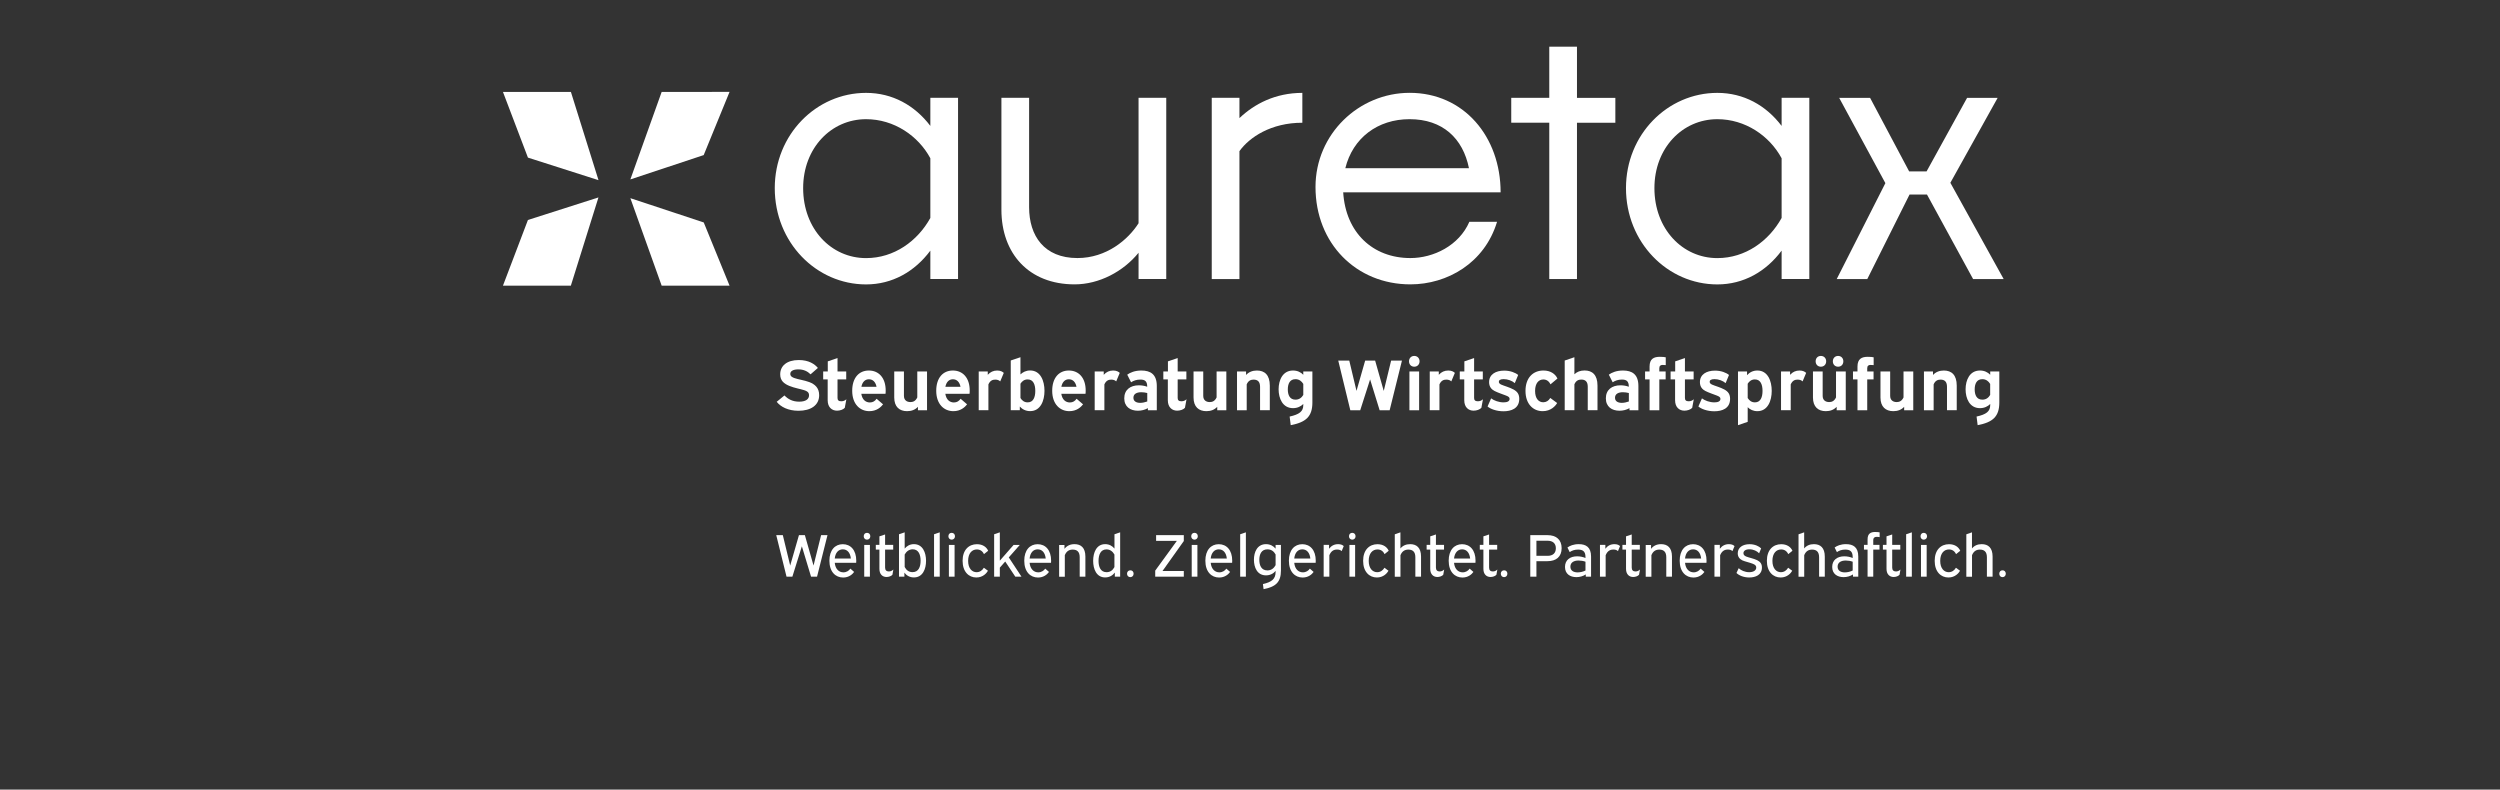 <?xml version="1.0" encoding="UTF-8"?>
<svg xmlns="http://www.w3.org/2000/svg" xmlns:xlink="http://www.w3.org/1999/xlink" version="1.1" id="Ebene_1" x="0px" y="0px" viewBox="0 0 505.51 159.66" style="enable-background:new 0 0 505.51 159.66;" xml:space="preserve">
<rect x="0" y="0" width="505.51" height="159.66" fill="#333333" stroke="none"/>
<style type="text/css">
	.st0{fill:#FFFFFF;}
</style>
<g>
	<path class="st0" d="M106.75,44.48l-5.05,13.28h13.73l5.58-17.84L106.75,44.48z"></path>
	<path class="st0" d="M101.7,18.59l5.05,13.28l14.27,4.56l-5.58-17.84H101.7z M133.79,18.59l-6.33,17.69l14.83-4.92l5.23-12.78   L133.79,18.59L133.79,18.59z"></path>
	<polygon class="st0" points="127.46,40.07 133.79,57.76 147.52,57.76 142.3,44.98  "></polygon>
</g>
<g>
	<g>
		<path class="st0" d="M158.29,108.21l1.49,6.15l1.77-6.15h1.2l1.75,6.15l1.53-6.15h1.29l-2.11,8.4H164l-1.86-6.15l-1.92,6.15h-1.18    l-2.08-8.4H158.29z"></path>
		<path class="st0" d="M168.79,113.8c0.13,1.33,0.9,1.93,1.75,1.93c0.63,0,1.12-0.33,1.41-0.75l0.76,0.67    c-0.35,0.49-1.07,1.13-2.22,1.13c-1.53,0-2.78-1.14-2.78-3.4c0-2.15,1.13-3.34,2.71-3.34s2.72,1.19,2.72,3.34    c0,0.16-0.01,0.29-0.02,0.42H168.79z M168.79,112.94h3.26c-0.13-1.23-0.76-1.86-1.63-1.86    C169.54,111.08,168.91,111.75,168.79,112.94z"></path>
		<path class="st0" d="M175.98,108.43c0,0.4-0.28,0.69-0.67,0.69s-0.66-0.29-0.66-0.69c0-0.41,0.27-0.69,0.66-0.69    C175.71,107.74,175.98,108.02,175.98,108.43z M175.9,110.19v6.42h-1.15v-6.42H175.9z"></path>
		<path class="st0" d="M177.82,110.19v-1.74l1.15-0.38v2.11h1.64v0.95h-1.64v3.64c0,0.51,0.27,0.78,0.75,0.78    c0.34,0,0.63-0.11,0.92-0.39l-0.19,1.06c-0.23,0.27-0.73,0.45-1.19,0.45c-0.79,0-1.44-0.53-1.44-1.64v-3.9h-0.73v-0.95h0.73    V110.19z"></path>
		<path class="st0" d="M182.93,107.64v3.29c0.41-0.51,1.03-0.9,1.87-0.9c1.78,0,2.45,1.71,2.45,3.37s-0.67,3.36-2.45,3.36    c-0.87,0-1.52-0.41-1.93-0.97v0.81h-1.09v-8.57L182.93,107.64z M182.93,112.13v2.52c0.33,0.63,0.83,1.04,1.59,1.04    c1.23,0,1.63-1.09,1.63-2.31c0-1.2-0.4-2.31-1.61-2.31C183.76,111.09,183.26,111.54,182.93,112.13z"></path>
		<path class="st0" d="M190.02,107.64v8.97h-1.15v-8.58L190.02,107.64z"></path>
		<path class="st0" d="M193.1,108.43c0,0.4-0.28,0.69-0.67,0.69s-0.66-0.29-0.66-0.69c0-0.41,0.27-0.69,0.66-0.69    S193.1,108.02,193.1,108.43z M193.02,110.19v6.42h-1.15v-6.42H193.02z"></path>
		<path class="st0" d="M198.96,112.05c-0.28-0.62-0.79-0.95-1.43-0.95c-0.98,0-1.77,0.76-1.77,2.31c0,1.54,0.79,2.29,1.71,2.29    c0.66,0,1.15-0.36,1.47-0.9l0.83,0.61c-0.28,0.49-1.02,1.36-2.35,1.36c-1.53,0-2.78-1.16-2.78-3.37c0-2.2,1.25-3.36,2.9-3.36    c1.16,0,1.94,0.57,2.27,1.33L198.96,112.05z"></path>
		<path class="st0" d="M206.2,110.19l-2.22,2.52l2.57,3.9h-1.25l-2.04-3.07l-1.09,1.24v1.83h-1.15v-8.58l1.15-0.39v5.73l2.78-3.18    H206.2z"></path>
		<path class="st0" d="M208.19,113.8c0.13,1.33,0.9,1.93,1.75,1.93c0.63,0,1.12-0.33,1.41-0.75l0.76,0.67    c-0.35,0.49-1.07,1.13-2.22,1.13c-1.53,0-2.78-1.14-2.78-3.4c0-2.15,1.13-3.34,2.71-3.34s2.72,1.19,2.72,3.34    c0,0.16-0.01,0.29-0.02,0.42H208.19z M208.19,112.94h3.26c-0.13-1.23-0.76-1.86-1.63-1.86    C208.94,111.08,208.31,111.75,208.19,112.94z"></path>
		<path class="st0" d="M215.24,110.19v0.79c0.47-0.62,1.15-0.95,2.03-0.95c1.3,0,2.2,0.72,2.2,2.51v4.07h-1.15v-3.94    c0-1.12-0.56-1.54-1.41-1.54c-0.68,0-1.25,0.28-1.6,1.13v4.36h-1.15v-6.42h1.08V110.19z"></path>
		<path class="st0" d="M226.5,107.64v8.97h-1.08v-0.83c-0.42,0.56-1.07,0.98-1.95,0.98c-1.77,0-2.43-1.7-2.43-3.36    s0.66-3.37,2.43-3.37c0.84,0,1.46,0.38,1.88,0.9v-2.9L226.5,107.64z M225.34,114.67v-2.54c-0.34-0.59-0.84-1.04-1.6-1.04    c-1.21,0-1.61,1.12-1.61,2.32s0.4,2.29,1.63,2.29C224.51,115.7,225,115.29,225.34,114.67z"></path>
		<path class="st0" d="M229.22,116.01c0,0.4-0.28,0.69-0.67,0.69c-0.38,0-0.66-0.29-0.66-0.69c0-0.41,0.28-0.69,0.66-0.69    C228.95,115.31,229.22,115.59,229.22,116.01z"></path>
		<path class="st0" d="M239.37,108.21v1.19l-4.31,6.06h4.31v1.15h-5.78v-1.23l4.38-6.02h-4.2v-1.15H239.37z"></path>
		<path class="st0" d="M242.2,108.43c0,0.4-0.28,0.69-0.67,0.69s-0.66-0.29-0.66-0.69c0-0.41,0.27-0.69,0.66-0.69    C241.93,107.74,242.2,108.02,242.2,108.43z M242.12,110.19v6.42h-1.15v-6.42H242.12z"></path>
		<path class="st0" d="M244.81,113.8c0.13,1.33,0.9,1.93,1.75,1.93c0.63,0,1.12-0.33,1.41-0.75l0.76,0.67    c-0.35,0.49-1.07,1.13-2.22,1.13c-1.53,0-2.78-1.14-2.78-3.4c0-2.15,1.13-3.34,2.71-3.34s2.72,1.19,2.72,3.34    c0,0.16-0.01,0.29-0.02,0.42H244.81z M244.81,112.94h3.26c-0.13-1.23-0.76-1.86-1.63-1.86    C245.57,111.08,244.93,111.75,244.81,112.94z"></path>
		<path class="st0" d="M251.92,107.64v8.97h-1.15v-8.58L251.92,107.64z"></path>
		<path class="st0" d="M259.01,110.19v5.19c0,2.33-1.06,3.28-3.51,3.75l-0.13-1.03c1.8-0.41,2.56-1.04,2.56-2.43v-0.23    c-0.42,0.52-1.07,0.9-1.94,0.9c-1.78,0-2.44-1.61-2.44-3.16c0-1.54,0.66-3.15,2.44-3.15c0.87,0,1.52,0.39,1.94,0.91v-0.75    L259.01,110.19L259.01,110.19z M257.93,114.28v-2.16c-0.34-0.62-0.85-1.04-1.65-1.04c-1.24,0-1.64,1.03-1.64,2.12    c0,1.1,0.4,2.14,1.63,2.14C257.08,115.34,257.59,114.89,257.93,114.28z"></path>
		<path class="st0" d="M261.7,113.8c0.13,1.33,0.9,1.93,1.75,1.93c0.63,0,1.12-0.33,1.41-0.75l0.76,0.67    c-0.35,0.49-1.07,1.13-2.22,1.13c-1.53,0-2.78-1.14-2.78-3.4c0-2.15,1.13-3.34,2.71-3.34s2.72,1.19,2.72,3.34    c0,0.16-0.01,0.29-0.02,0.42H261.7z M261.7,112.94h3.26c-0.13-1.23-0.76-1.86-1.63-1.86C262.45,111.08,261.82,111.75,261.7,112.94    z"></path>
		<path class="st0" d="M271.29,111.44c-0.23-0.23-0.53-0.32-0.92-0.32c-0.66,0-1.2,0.26-1.57,1.15v4.33h-1.15v-6.42h1.09v0.78    c0.45-0.61,1.07-0.93,1.84-0.93c0.57,0,0.91,0.18,1.13,0.39L271.29,111.44z"></path>
		<path class="st0" d="M274.1,108.43c0,0.4-0.28,0.69-0.67,0.69s-0.66-0.29-0.66-0.69c0-0.41,0.27-0.69,0.66-0.69    S274.1,108.02,274.1,108.43z M274.01,110.19v6.42h-1.15v-6.42H274.01z"></path>
		<path class="st0" d="M279.96,112.05c-0.28-0.62-0.79-0.95-1.43-0.95c-0.98,0-1.77,0.76-1.77,2.31c0,1.54,0.79,2.29,1.71,2.29    c0.66,0,1.15-0.36,1.47-0.9l0.82,0.61c-0.28,0.49-1.02,1.36-2.35,1.36c-1.53,0-2.78-1.16-2.78-3.37c0-2.2,1.25-3.36,2.9-3.36    c1.16,0,1.94,0.57,2.27,1.33L279.96,112.05z"></path>
		<path class="st0" d="M283.17,107.64v3.26c0.47-0.57,1.13-0.87,1.97-0.87c1.3,0,2.2,0.72,2.2,2.51v4.07h-1.15v-3.94    c0-1.12-0.56-1.54-1.41-1.54c-0.68,0-1.25,0.28-1.6,1.13v4.36h-1.15v-8.58L283.17,107.64z"></path>
		<path class="st0" d="M289.2,110.19v-1.74l1.15-0.38v2.11h1.64v0.95h-1.64v3.64c0,0.51,0.27,0.78,0.75,0.78    c0.34,0,0.63-0.11,0.92-0.39l-0.19,1.06c-0.23,0.27-0.73,0.45-1.19,0.45c-0.79,0-1.44-0.53-1.44-1.64v-3.9h-0.73v-0.95h0.73    V110.19z"></path>
		<path class="st0" d="M294.01,113.8c0.13,1.33,0.9,1.93,1.75,1.93c0.63,0,1.12-0.33,1.41-0.75l0.76,0.67    c-0.35,0.49-1.07,1.13-2.22,1.13c-1.53,0-2.78-1.14-2.78-3.4c0-2.15,1.13-3.34,2.71-3.34s2.72,1.19,2.72,3.34    c0,0.16-0.01,0.29-0.02,0.42H294.01z M294.01,112.94h3.26c-0.13-1.23-0.76-1.86-1.63-1.86    C294.77,111.08,294.14,111.75,294.01,112.94z"></path>
		<path class="st0" d="M299.95,110.19v-1.74l1.15-0.38v2.11h1.64v0.95h-1.64v3.64c0,0.51,0.27,0.78,0.75,0.78    c0.34,0,0.63-0.11,0.92-0.39l-0.19,1.06c-0.23,0.27-0.73,0.45-1.19,0.45c-0.79,0-1.44-0.53-1.44-1.64v-3.9h-0.73v-0.95h0.73    V110.19z"></path>
		<path class="st0" d="M304.8,116.01c0,0.4-0.28,0.69-0.67,0.69c-0.38,0-0.66-0.29-0.66-0.69c0-0.41,0.28-0.69,0.66-0.69    C304.52,115.31,304.8,115.59,304.8,116.01z"></path>
		<path class="st0" d="M312.93,108.21c1.71,0,2.84,0.9,2.84,2.63c0,1.75-1.13,2.63-2.84,2.63h-2.26v3.13h-1.24v-8.4L312.93,108.21    L312.93,108.21z M310.67,112.39h2.27c1,0,1.66-0.5,1.66-1.53c0-1.02-0.67-1.52-1.66-1.52h-2.27V112.39z"></path>
		<path class="st0" d="M316.94,110.71c0.47-0.35,1.23-0.68,2.29-0.68c1.46,0,2.49,0.61,2.49,2.5v4.08h-1.07v-0.46    c-0.53,0.35-1.19,0.55-1.89,0.55c-1.29,0-2.31-0.66-2.31-2.06c0-1.41,1.03-2.15,2.45-2.15c0.57,0,1.18,0.12,1.69,0.34v-0.22    c0-1.14-0.57-1.48-1.49-1.48c-0.68,0-1.23,0.18-1.7,0.51L316.94,110.71z M320.59,115.36v-1.78c-0.44-0.16-0.96-0.24-1.41-0.24    c-0.92,0-1.64,0.38-1.64,1.24c0,0.83,0.66,1.16,1.47,1.16C319.53,115.74,320.12,115.6,320.59,115.36z"></path>
		<path class="st0" d="M327.16,111.44c-0.23-0.23-0.53-0.32-0.92-0.32c-0.65,0-1.2,0.26-1.57,1.15v4.33h-1.15v-6.42h1.09v0.78    c0.45-0.61,1.07-0.93,1.84-0.93c0.57,0,0.91,0.18,1.13,0.39L327.16,111.44z"></path>
		<path class="st0" d="M328.79,110.19v-1.74l1.15-0.38v2.11h1.64v0.95h-1.64v3.64c0,0.51,0.27,0.78,0.75,0.78    c0.34,0,0.63-0.11,0.92-0.39l-0.19,1.06c-0.23,0.27-0.73,0.45-1.19,0.45c-0.79,0-1.44-0.53-1.44-1.64v-3.9h-0.73v-0.95h0.73    V110.19z"></path>
		<path class="st0" d="M333.85,110.19v0.79c0.47-0.62,1.15-0.95,2.03-0.95c1.3,0,2.2,0.72,2.2,2.51v4.07h-1.15v-3.94    c0-1.12-0.56-1.54-1.41-1.54c-0.68,0-1.25,0.28-1.6,1.13v4.36h-1.15v-6.42h1.08V110.19z"></path>
		<path class="st0" d="M340.72,113.8c0.13,1.33,0.9,1.93,1.75,1.93c0.63,0,1.12-0.33,1.41-0.75l0.76,0.67    c-0.35,0.49-1.07,1.13-2.22,1.13c-1.53,0-2.78-1.14-2.78-3.4c0-2.15,1.13-3.34,2.71-3.34s2.72,1.19,2.72,3.34    c0,0.16-0.01,0.29-0.02,0.42H340.72z M340.72,112.94h3.26c-0.13-1.23-0.76-1.86-1.63-1.86    C341.47,111.08,340.84,111.75,340.72,112.94z"></path>
		<path class="st0" d="M350.31,111.44c-0.23-0.23-0.53-0.32-0.92-0.32c-0.65,0-1.2,0.26-1.57,1.15v4.33h-1.15v-6.42h1.09v0.78    c0.45-0.61,1.07-0.93,1.84-0.93c0.57,0,0.91,0.18,1.13,0.39L350.31,111.44z"></path>
		<path class="st0" d="M355.7,111.88c-0.42-0.45-1.14-0.81-1.97-0.81c-0.81,0-1.2,0.35-1.2,0.79c0,0.33,0.21,0.52,0.55,0.67    c0.57,0.24,1.5,0.39,2.22,0.74c0.65,0.33,0.97,0.75,0.97,1.49c0,1.5-1.29,2.01-2.56,2.01c-1.18,0-2.11-0.44-2.59-0.91l0.45-0.97    c0.46,0.44,1.25,0.81,2.12,0.81c0.83,0,1.43-0.33,1.43-0.95c0-0.35-0.21-0.56-0.69-0.75c-0.69-0.28-1.59-0.44-2.14-0.7    c-0.55-0.27-0.91-0.72-0.91-1.42c0-1.18,1.02-1.84,2.39-1.84c1.09,0,1.91,0.42,2.34,0.85L355.7,111.88z"></path>
		<path class="st0" d="M361.59,112.05c-0.28-0.62-0.79-0.95-1.43-0.95c-0.98,0-1.77,0.76-1.77,2.31c0,1.54,0.79,2.29,1.71,2.29    c0.65,0,1.15-0.36,1.47-0.9l0.83,0.61c-0.28,0.49-1.02,1.36-2.35,1.36c-1.53,0-2.78-1.16-2.78-3.37c0-2.2,1.25-3.36,2.9-3.36    c1.17,0,1.94,0.57,2.27,1.33L361.59,112.05z"></path>
		<path class="st0" d="M364.81,107.64v3.26c0.47-0.57,1.13-0.87,1.97-0.87c1.3,0,2.2,0.72,2.2,2.51v4.07h-1.15v-3.94    c0-1.12-0.56-1.54-1.41-1.54c-0.68,0-1.25,0.28-1.6,1.13v4.36h-1.15v-8.58L364.81,107.64z"></path>
		<path class="st0" d="M370.97,110.71c0.47-0.35,1.23-0.68,2.29-0.68c1.46,0,2.49,0.61,2.49,2.5v4.08h-1.07v-0.46    c-0.53,0.35-1.19,0.55-1.89,0.55c-1.29,0-2.31-0.66-2.31-2.06c0-1.41,1.03-2.15,2.45-2.15c0.57,0,1.18,0.12,1.69,0.34v-0.22    c0-1.14-0.57-1.48-1.49-1.48c-0.68,0-1.23,0.18-1.7,0.51L370.97,110.71z M374.62,115.36v-1.78c-0.44-0.16-0.96-0.24-1.41-0.24    c-0.92,0-1.64,0.38-1.64,1.24c0,0.83,0.66,1.16,1.47,1.16C373.56,115.74,374.15,115.6,374.62,115.36z"></path>
		<path class="st0" d="M380.06,108.61c-0.11-0.02-0.34-0.06-0.58-0.06c-0.4,0-0.7,0.16-0.7,0.7v0.93h1.26v0.95h-1.26v5.47h-1.15    v-5.47h-0.73v-0.95h0.73v-1.12c0-1.19,0.66-1.49,1.55-1.49c0.42,0,0.72,0.04,0.89,0.08v0.96H380.06z"></path>
		<path class="st0" d="M381.46,110.19v-1.74l1.15-0.38v2.11h1.64v0.95h-1.64v3.64c0,0.51,0.27,0.78,0.75,0.78    c0.34,0,0.63-0.11,0.92-0.39l-0.19,1.06c-0.23,0.27-0.73,0.45-1.19,0.45c-0.79,0-1.44-0.53-1.44-1.64v-3.9h-0.73v-0.95h0.73    V110.19z"></path>
		<path class="st0" d="M386.58,107.64v8.97h-1.15v-8.58L386.58,107.64z"></path>
		<path class="st0" d="M389.66,108.43c0,0.4-0.28,0.69-0.67,0.69s-0.65-0.29-0.65-0.69c0-0.41,0.27-0.69,0.65-0.69    S389.66,108.02,389.66,108.43z M389.58,110.19v6.42h-1.15v-6.42H389.58z"></path>
		<path class="st0" d="M395.52,112.05c-0.28-0.62-0.79-0.95-1.43-0.95c-0.98,0-1.77,0.76-1.77,2.31c0,1.54,0.79,2.29,1.71,2.29    c0.65,0,1.15-0.36,1.47-0.9l0.83,0.61c-0.28,0.49-1.02,1.36-2.35,1.36c-1.53,0-2.78-1.16-2.78-3.37c0-2.2,1.25-3.36,2.9-3.36    c1.17,0,1.94,0.57,2.27,1.33L395.52,112.05z"></path>
		<path class="st0" d="M398.74,107.64v3.26c0.47-0.57,1.13-0.87,1.97-0.87c1.3,0,2.2,0.72,2.2,2.51v4.07h-1.15v-3.94    c0-1.12-0.56-1.54-1.41-1.54c-0.68,0-1.25,0.28-1.6,1.13v4.36h-1.15v-8.58L398.74,107.64z"></path>
		<path class="st0" d="M405.58,116.01c0,0.4-0.28,0.69-0.67,0.69c-0.38,0-0.65-0.29-0.65-0.69c0-0.41,0.28-0.69,0.65-0.69    C405.3,115.31,405.58,115.59,405.58,116.01z"></path>
	</g>
</g>
<g>
	<path class="st0" d="M188.12,50.68c-3.16,4.24-7.69,6.83-13,6.83c-10.06,0-18.46-8.48-18.46-19.47c0-10.85,8.41-19.26,18.46-19.26   c5.32,0,9.84,2.51,13,6.68v-5.68h5.6v36.64h-5.6V50.68z M175.12,52.19c5.68,0,10.42-3.45,13-8.12V32c-2.44-4.53-7.33-7.9-13-7.9   c-7.04,0-12.72,5.82-12.72,13.94C162.4,46.3,168.07,52.19,175.12,52.19z"></path>
	<path class="st0" d="M230.22,51.11c-3.09,3.81-7.98,6.39-12.93,6.39c-9.27,0-14.8-6.25-14.8-15.09V19.78h5.6v22.13   c0,5.75,3.02,10.27,9.77,10.27c5.89,0,10.27-3.74,12.36-7.04V19.78h5.6v36.64h-5.6L230.22,51.11L230.22,51.11z"></path>
	<path class="st0" d="M250.62,30.56v25.87h-5.6V19.78h5.6v4.1c3.02-2.87,7.26-5.1,12.72-5.1v6.04   C257.01,24.81,252.63,27.76,250.62,30.56z"></path>
	<path class="st0" d="M285.18,57.5c-10.92,0-19.18-8.26-19.18-19.69c0-10.71,8.77-19.04,19.04-19.04c10.99,0,18.39,8.91,18.39,20.12   H271.6c0.5,8.12,5.96,13.29,13.58,13.29c4.67,0,9.84-2.51,11.93-7.33h5.6C300.19,53.19,292.65,57.5,285.18,57.5z M272.03,34.01h25   c-1.22-6.04-5.32-9.91-12-9.91C278.57,24.09,273.54,27.9,272.03,34.01z"></path>
</g>
<g>
	<path class="st0" d="M318.87,24.81v31.61h-5.6V24.81h-7.69v-5.03h7.69V9.44h5.6v10.35h7.76v5.03h-7.76V24.81z"></path>
	<path class="st0" d="M360.25,50.68c-3.16,4.24-7.69,6.83-13,6.83c-10.06,0-18.47-8.48-18.47-19.47c0-10.85,8.41-19.26,18.47-19.26   c5.32,0,9.84,2.51,13,6.68v-5.68h5.6v36.64h-5.6V50.68z M347.25,52.19c5.68,0,10.42-3.45,13-8.12V32c-2.44-4.53-7.33-7.9-13-7.9   c-7.04,0-12.72,5.82-12.72,13.94C334.53,46.3,340.21,52.19,347.25,52.19z"></path>
	<path class="st0" d="M389.64,39.33h-3.52l-8.55,17.1h-6.18l9.84-19.4l-9.34-17.24h6.25l7.9,14.87h3.52l8.19-14.87h6.18l-9.56,17.17   l10.78,19.47h-6.18L389.64,39.33z"></path>
</g>
<g>
	<path class="st0" d="M158.62,79.96c0.72,0.75,1.65,1.26,2.97,1.26c1.31,0,2-0.49,2-1.29c0-0.64-0.44-0.86-0.97-1.03   c-0.81-0.26-1.96-0.44-2.99-0.86c-1.07-0.44-1.87-1.04-1.87-2.35c0-1.7,1.33-2.89,3.76-2.89c2.02,0,3.23,0.83,3.86,1.6l-1.48,1.29   c-0.61-0.61-1.39-1-2.48-1c-0.99,0-1.62,0.32-1.62,0.91c0,0.49,0.42,0.7,0.81,0.84c0.83,0.3,2.04,0.44,3.06,0.83   c1.09,0.42,1.97,1.15,1.97,2.64c0,2.07-1.73,3.15-4.18,3.15c-2.12,0-3.6-0.8-4.41-1.81L158.62,79.96z"></path>
	<path class="st0" d="M167.38,75.11v-2.04l1.97-0.67v2.71h1.76v1.6h-1.76v3.76c0,0.44,0.22,0.67,0.75,0.67   c0.45,0,0.75-0.15,1.04-0.41l-0.32,1.73c-0.3,0.35-0.96,0.58-1.57,0.58c-1.03,0-1.89-0.68-1.89-2.1v-4.22h-0.91v-1.61H167.38z"></path>
	<path class="st0" d="M174.16,79.63c0.19,1.25,0.94,1.75,1.74,1.75c0.61,0,1.04-0.3,1.35-0.75l1.31,1.13   c-0.45,0.59-1.33,1.38-2.77,1.38c-1.9,0-3.47-1.42-3.47-4.12c0-2.67,1.41-4.1,3.36-4.1c1.99,0,3.41,1.45,3.41,4.06   c0,0.33-0.01,0.45-0.04,0.65C179.05,79.63,174.16,79.63,174.16,79.63z M174.18,78.21h3.06c-0.2-1-0.77-1.52-1.54-1.52   C174.92,76.69,174.36,77.24,174.18,78.21z"></path>
	<path class="st0" d="M182.78,75.11v4.93c0,0.88,0.58,1.26,1.32,1.26c0.52,0,1.03-0.19,1.38-0.94v-5.25h1.97v7.85h-1.84v-0.7   c-0.55,0.59-1.29,0.88-2.19,0.88c-1.55,0-2.6-0.88-2.6-2.76v-5.27H182.78z"></path>
	<path class="st0" d="M191.15,79.63c0.19,1.25,0.94,1.75,1.74,1.75c0.61,0,1.04-0.3,1.35-0.75l1.31,1.13   c-0.45,0.59-1.33,1.38-2.77,1.38c-1.9,0-3.47-1.42-3.47-4.12c0-2.67,1.41-4.1,3.36-4.1c1.99,0,3.41,1.45,3.41,4.06   c0,0.33-0.01,0.45-0.04,0.65C196.04,79.63,191.15,79.63,191.15,79.63z M191.16,78.21h3.06c-0.2-1-0.77-1.52-1.54-1.52   C191.9,76.69,191.35,77.24,191.16,78.21z"></path>
	<path class="st0" d="M202.25,77.12c-0.25-0.25-0.58-0.36-1.01-0.36c-0.54,0-1.03,0.19-1.38,0.97v5.22h-1.96v-7.84h1.83v0.68   c0.51-0.58,1.15-0.87,1.91-0.87c0.68,0,1.09,0.25,1.33,0.48L202.25,77.12z"></path>
	<path class="st0" d="M206.34,72.23v3.48c0.48-0.46,1.13-0.8,1.96-0.8c2.1,0,2.9,2.1,2.9,4.12c0,2-0.8,4.1-2.9,4.1   c-0.9,0-1.6-0.38-2.09-0.93v0.74h-1.83V72.89L206.34,72.23z M206.34,77.59v2.89c0.32,0.52,0.78,0.88,1.46,0.88   c1.15,0,1.54-1.06,1.54-2.32s-0.39-2.32-1.54-2.32C207.12,76.72,206.66,77.08,206.34,77.59z"></path>
	<path class="st0" d="M214.6,79.63c0.19,1.25,0.94,1.75,1.74,1.75c0.61,0,1.04-0.3,1.35-0.75l1.31,1.13   c-0.45,0.59-1.33,1.38-2.77,1.38c-1.9,0-3.47-1.42-3.47-4.12c0-2.67,1.41-4.1,3.36-4.1c1.99,0,3.41,1.45,3.41,4.06   c0,0.33-0.01,0.45-0.04,0.65C219.49,79.63,214.6,79.63,214.6,79.63z M214.61,78.21h3.06c-0.2-1-0.77-1.52-1.54-1.52   C215.35,76.69,214.8,77.24,214.61,78.21z"></path>
	<path class="st0" d="M225.7,77.12c-0.25-0.25-0.58-0.36-1.01-0.36c-0.54,0-1.03,0.19-1.38,0.97v5.22h-1.96v-7.84h1.83v0.68   c0.51-0.58,1.15-0.87,1.91-0.87c0.68,0,1.09,0.25,1.33,0.48L225.7,77.12z"></path>
	<path class="st0" d="M227.93,75.76c0.59-0.43,1.54-0.84,2.86-0.84c1.83,0,3.12,0.75,3.12,3.13v4.9h-1.8v-0.42   c-0.59,0.33-1.28,0.52-2.02,0.52c-1.54,0-2.76-0.8-2.76-2.51c0-1.73,1.23-2.63,2.96-2.63c0.57,0,1.15,0.1,1.68,0.29v-0.03   c0-1.1-0.49-1.42-1.39-1.42c-0.77,0-1.38,0.22-1.87,0.55L227.93,75.76z M231.98,81.18v-1.71c-0.39-0.1-0.81-0.16-1.2-0.16   c-0.87,0-1.6,0.3-1.6,1.12c0,0.75,0.65,1.03,1.38,1.03C231.02,81.46,231.53,81.34,231.98,81.18z"></path>
	<path class="st0" d="M236.16,75.11v-2.04l1.97-0.67v2.71h1.76v1.6h-1.76v3.76c0,0.44,0.22,0.67,0.75,0.67   c0.45,0,0.75-0.15,1.04-0.41l-0.32,1.73c-0.3,0.35-0.96,0.58-1.57,0.58c-1.03,0-1.89-0.68-1.89-2.1v-4.22h-0.91v-1.61H236.16z"></path>
	<path class="st0" d="M243.3,75.11v4.93c0,0.88,0.58,1.26,1.32,1.26c0.52,0,1.03-0.19,1.38-0.94v-5.25h1.97v7.85h-1.84v-0.7   c-0.55,0.59-1.29,0.88-2.19,0.88c-1.55,0-2.6-0.88-2.6-2.76v-5.27H243.3z"></path>
	<path class="st0" d="M251.96,75.11v0.71c0.55-0.59,1.28-0.9,2.19-0.9c1.55,0,2.61,0.88,2.61,3.06v4.97h-1.97v-4.74   c0-1.06-0.51-1.45-1.31-1.45c-0.54,0-1.06,0.19-1.39,0.96v5.24h-1.96v-7.85H251.96z"></path>
	<path class="st0" d="M265.37,75.11v6.28c0,2.84-1.32,4-4.38,4.58l-0.22-1.74c1.96-0.44,2.76-1.03,2.76-2.32v-0.22   c-0.49,0.49-1.19,0.84-2.07,0.84c-2.1,0-2.92-1.96-2.92-3.81c0-1.84,0.81-3.8,2.92-3.8c0.88,0,1.58,0.35,2.07,0.86v-0.67H265.37z    M263.53,79.86v-2.23c-0.33-0.54-0.83-0.96-1.58-0.96c-1.16,0-1.55,0.96-1.55,2.07s0.39,2.07,1.54,2.07   C262.7,80.82,263.2,80.41,263.53,79.86z"></path>
	<path class="st0" d="M272.83,72.92l1.46,6.12l1.75-6.12h2.02l1.74,6.13l1.49-6.13h2.19l-2.49,10.04h-2.02l-1.93-6.24l-2,6.24h-2   l-2.44-10.04H272.83z"></path>
	<path class="st0" d="M287.04,73.06c0,0.64-0.45,1.09-1.07,1.09s-1.06-0.45-1.06-1.09s0.44-1.09,1.06-1.09   S287.04,72.42,287.04,73.06z M286.95,75.11v7.85h-1.96v-7.85H286.95z"></path>
	<path class="st0" d="M293.46,77.12c-0.25-0.25-0.58-0.36-1.02-0.36c-0.54,0-1.03,0.19-1.38,0.97v5.22h-1.96v-7.84h1.83v0.68   c0.51-0.58,1.15-0.87,1.92-0.87c0.68,0,1.09,0.25,1.33,0.48L293.46,77.12z"></path>
	<path class="st0" d="M296.1,75.11v-2.04l1.97-0.67v2.71h1.76v1.6h-1.76v3.76c0,0.44,0.22,0.67,0.75,0.67   c0.45,0,0.75-0.15,1.04-0.41l-0.32,1.73c-0.3,0.35-0.96,0.58-1.57,0.58c-1.03,0-1.89-0.68-1.89-2.1v-4.22h-0.91v-1.61H296.1z"></path>
	<path class="st0" d="M306.3,77.47c-0.55-0.48-1.42-0.81-2.26-0.81c-0.74,0-0.97,0.26-0.97,0.54c0,0.25,0.17,0.42,0.49,0.57   c0.49,0.23,1.7,0.55,2.49,0.99c0.78,0.44,1.15,0.96,1.15,1.89c0,1.97-1.65,2.51-3.18,2.51c-1.45,0-2.67-0.48-3.23-0.97l0.72-1.64   c0.58,0.44,1.54,0.81,2.52,0.81c0.75,0,1.22-0.23,1.22-0.7c0-0.32-0.22-0.48-0.73-0.68c-0.59-0.23-1.73-0.61-2.33-0.93   c-0.57-0.3-1.09-0.81-1.09-1.78c0-1.58,1.35-2.33,3.05-2.33c1.25,0,2.28,0.42,2.83,0.88L306.3,77.47z"></path>
	<path class="st0" d="M313.51,77.72c-0.28-0.62-0.78-0.99-1.44-0.99c-0.91,0-1.67,0.72-1.67,2.32c0,1.58,0.75,2.29,1.65,2.29   c0.59,0,1.09-0.3,1.42-0.87l1.39,1.02c-0.33,0.59-1.26,1.65-2.93,1.65c-1.9,0-3.47-1.42-3.47-4.1c0-2.7,1.57-4.12,3.63-4.12   c1.44,0,2.41,0.7,2.83,1.62L313.51,77.72z"></path>
	<path class="st0" d="M318.35,72.23v3.45c0.52-0.51,1.22-0.77,2.06-0.77c1.55,0,2.61,0.88,2.61,3.06v4.97h-1.97V78.2   c0-1.06-0.51-1.45-1.31-1.45c-0.54,0-1.06,0.19-1.39,0.96v5.24h-1.96V72.9L318.35,72.23z"></path>
	<path class="st0" d="M325.31,75.76c0.59-0.43,1.54-0.84,2.86-0.84c1.83,0,3.12,0.75,3.12,3.13v4.9h-1.8v-0.42   c-0.59,0.33-1.28,0.52-2.02,0.52c-1.54,0-2.76-0.8-2.76-2.51c0-1.73,1.23-2.63,2.96-2.63c0.57,0,1.15,0.1,1.68,0.29v-0.03   c0-1.1-0.49-1.42-1.39-1.42c-0.77,0-1.38,0.22-1.87,0.55L325.31,75.76z M329.36,81.18v-1.71c-0.39-0.1-0.81-0.16-1.2-0.16   c-0.87,0-1.6,0.3-1.6,1.12c0,0.75,0.65,1.03,1.38,1.03C328.4,81.46,328.91,81.34,329.36,81.18z"></path>
	<path class="st0" d="M336.83,73.83c-0.12-0.01-0.39-0.04-0.64-0.04c-0.38,0-0.67,0.16-0.67,0.67v0.65h1.28v1.6h-1.28v6.25h-1.97   v-6.25h-0.91v-1.6h0.91v-0.99c0-1.57,0.87-1.97,2.07-1.97c0.59,0,0.97,0.04,1.2,0.1v1.58H336.83z"></path>
	<path class="st0" d="M338.73,75.11v-2.04l1.97-0.67v2.71h1.76v1.6h-1.76v3.76c0,0.44,0.22,0.67,0.75,0.67   c0.45,0,0.75-0.15,1.04-0.41l-0.32,1.73c-0.3,0.35-0.96,0.58-1.57,0.58c-1.03,0-1.89-0.68-1.89-2.1v-4.22h-0.91v-1.61H338.73z"></path>
	<path class="st0" d="M348.93,77.47c-0.55-0.48-1.42-0.81-2.26-0.81c-0.74,0-0.97,0.26-0.97,0.54c0,0.25,0.17,0.42,0.49,0.57   c0.49,0.23,1.7,0.55,2.49,0.99c0.78,0.44,1.15,0.96,1.15,1.89c0,1.97-1.65,2.51-3.18,2.51c-1.45,0-2.67-0.48-3.23-0.97l0.72-1.64   c0.58,0.44,1.54,0.81,2.52,0.81c0.75,0,1.22-0.23,1.22-0.7c0-0.32-0.22-0.48-0.73-0.68c-0.59-0.23-1.73-0.61-2.33-0.93   c-0.57-0.3-1.09-0.81-1.09-1.78c0-1.58,1.35-2.33,3.05-2.33c1.25,0,2.28,0.42,2.83,0.88L348.93,77.47z"></path>
	<path class="st0" d="M353.26,75.11v0.75c0.49-0.55,1.19-0.94,2.09-0.94c2.1,0,2.9,2.1,2.9,4.12c0,2-0.8,4.1-2.9,4.1   c-0.83,0-1.48-0.32-1.96-0.8v2.96l-1.96,0.67V75.11H353.26z M353.39,77.59v2.89c0.32,0.51,0.78,0.88,1.46,0.88   c1.15,0,1.54-1.06,1.54-2.32s-0.39-2.32-1.54-2.32C354.18,76.72,353.71,77.08,353.39,77.59z"></path>
	<path class="st0" d="M364.49,77.12c-0.25-0.25-0.58-0.36-1.02-0.36c-0.54,0-1.03,0.19-1.38,0.97v5.22h-1.96v-7.84h1.83v0.68   c0.51-0.58,1.15-0.87,1.92-0.87c0.68,0,1.09,0.25,1.33,0.48L364.49,77.12z"></path>
	<path class="st0" d="M368.55,75.11v4.93c0,0.88,0.58,1.26,1.32,1.26c0.52,0,1.03-0.19,1.38-0.94v-5.25h1.97v7.85h-1.84v-0.7   c-0.55,0.59-1.29,0.88-2.19,0.88c-1.55,0-2.6-0.88-2.6-2.76v-5.27H368.55z M369.26,73.06c0,0.64-0.45,1.09-1.07,1.09   s-1.06-0.45-1.06-1.09s0.43-1.09,1.06-1.09C368.81,71.97,369.26,72.42,369.26,73.06z M372.73,73.06c0,0.64-0.43,1.09-1.06,1.09   c-0.62,0-1.06-0.45-1.06-1.09s0.44-1.09,1.06-1.09S372.73,72.42,372.73,73.06z"></path>
	<path class="st0" d="M378.87,73.83c-0.12-0.01-0.39-0.04-0.64-0.04c-0.38,0-0.67,0.16-0.67,0.67v0.65h1.28v1.6h-1.28v6.25h-1.97   v-6.25h-0.91v-1.6h0.91v-0.99c0-1.57,0.87-1.97,2.07-1.97c0.59,0,0.97,0.04,1.2,0.1v1.58H378.87z"></path>
	<path class="st0" d="M382.2,75.11v4.93c0,0.88,0.58,1.26,1.32,1.26c0.52,0,1.03-0.19,1.38-0.94v-5.25h1.97v7.85h-1.84v-0.7   c-0.55,0.59-1.29,0.88-2.19,0.88c-1.55,0-2.6-0.88-2.6-2.76v-5.27H382.2z"></path>
	<path class="st0" d="M390.86,75.11v0.71c0.55-0.59,1.28-0.9,2.19-0.9c1.55,0,2.61,0.88,2.61,3.06v4.97h-1.97v-4.74   c0-1.06-0.51-1.45-1.31-1.45c-0.54,0-1.06,0.19-1.39,0.96v5.24h-1.96v-7.85H390.86z"></path>
	<path class="st0" d="M404.27,75.11v6.28c0,2.84-1.32,4-4.38,4.58l-0.22-1.74c1.96-0.44,2.76-1.03,2.76-2.32v-0.22   c-0.49,0.49-1.19,0.84-2.07,0.84c-2.1,0-2.91-1.96-2.91-3.81c0-1.84,0.81-3.8,2.91-3.8c0.88,0,1.58,0.35,2.07,0.86v-0.67H404.27z    M402.42,79.86v-2.23c-0.33-0.54-0.83-0.96-1.58-0.96c-1.16,0-1.55,0.96-1.55,2.07s0.39,2.07,1.54,2.07   C401.6,80.82,402.09,80.41,402.42,79.86z"></path>
</g>
</svg>
